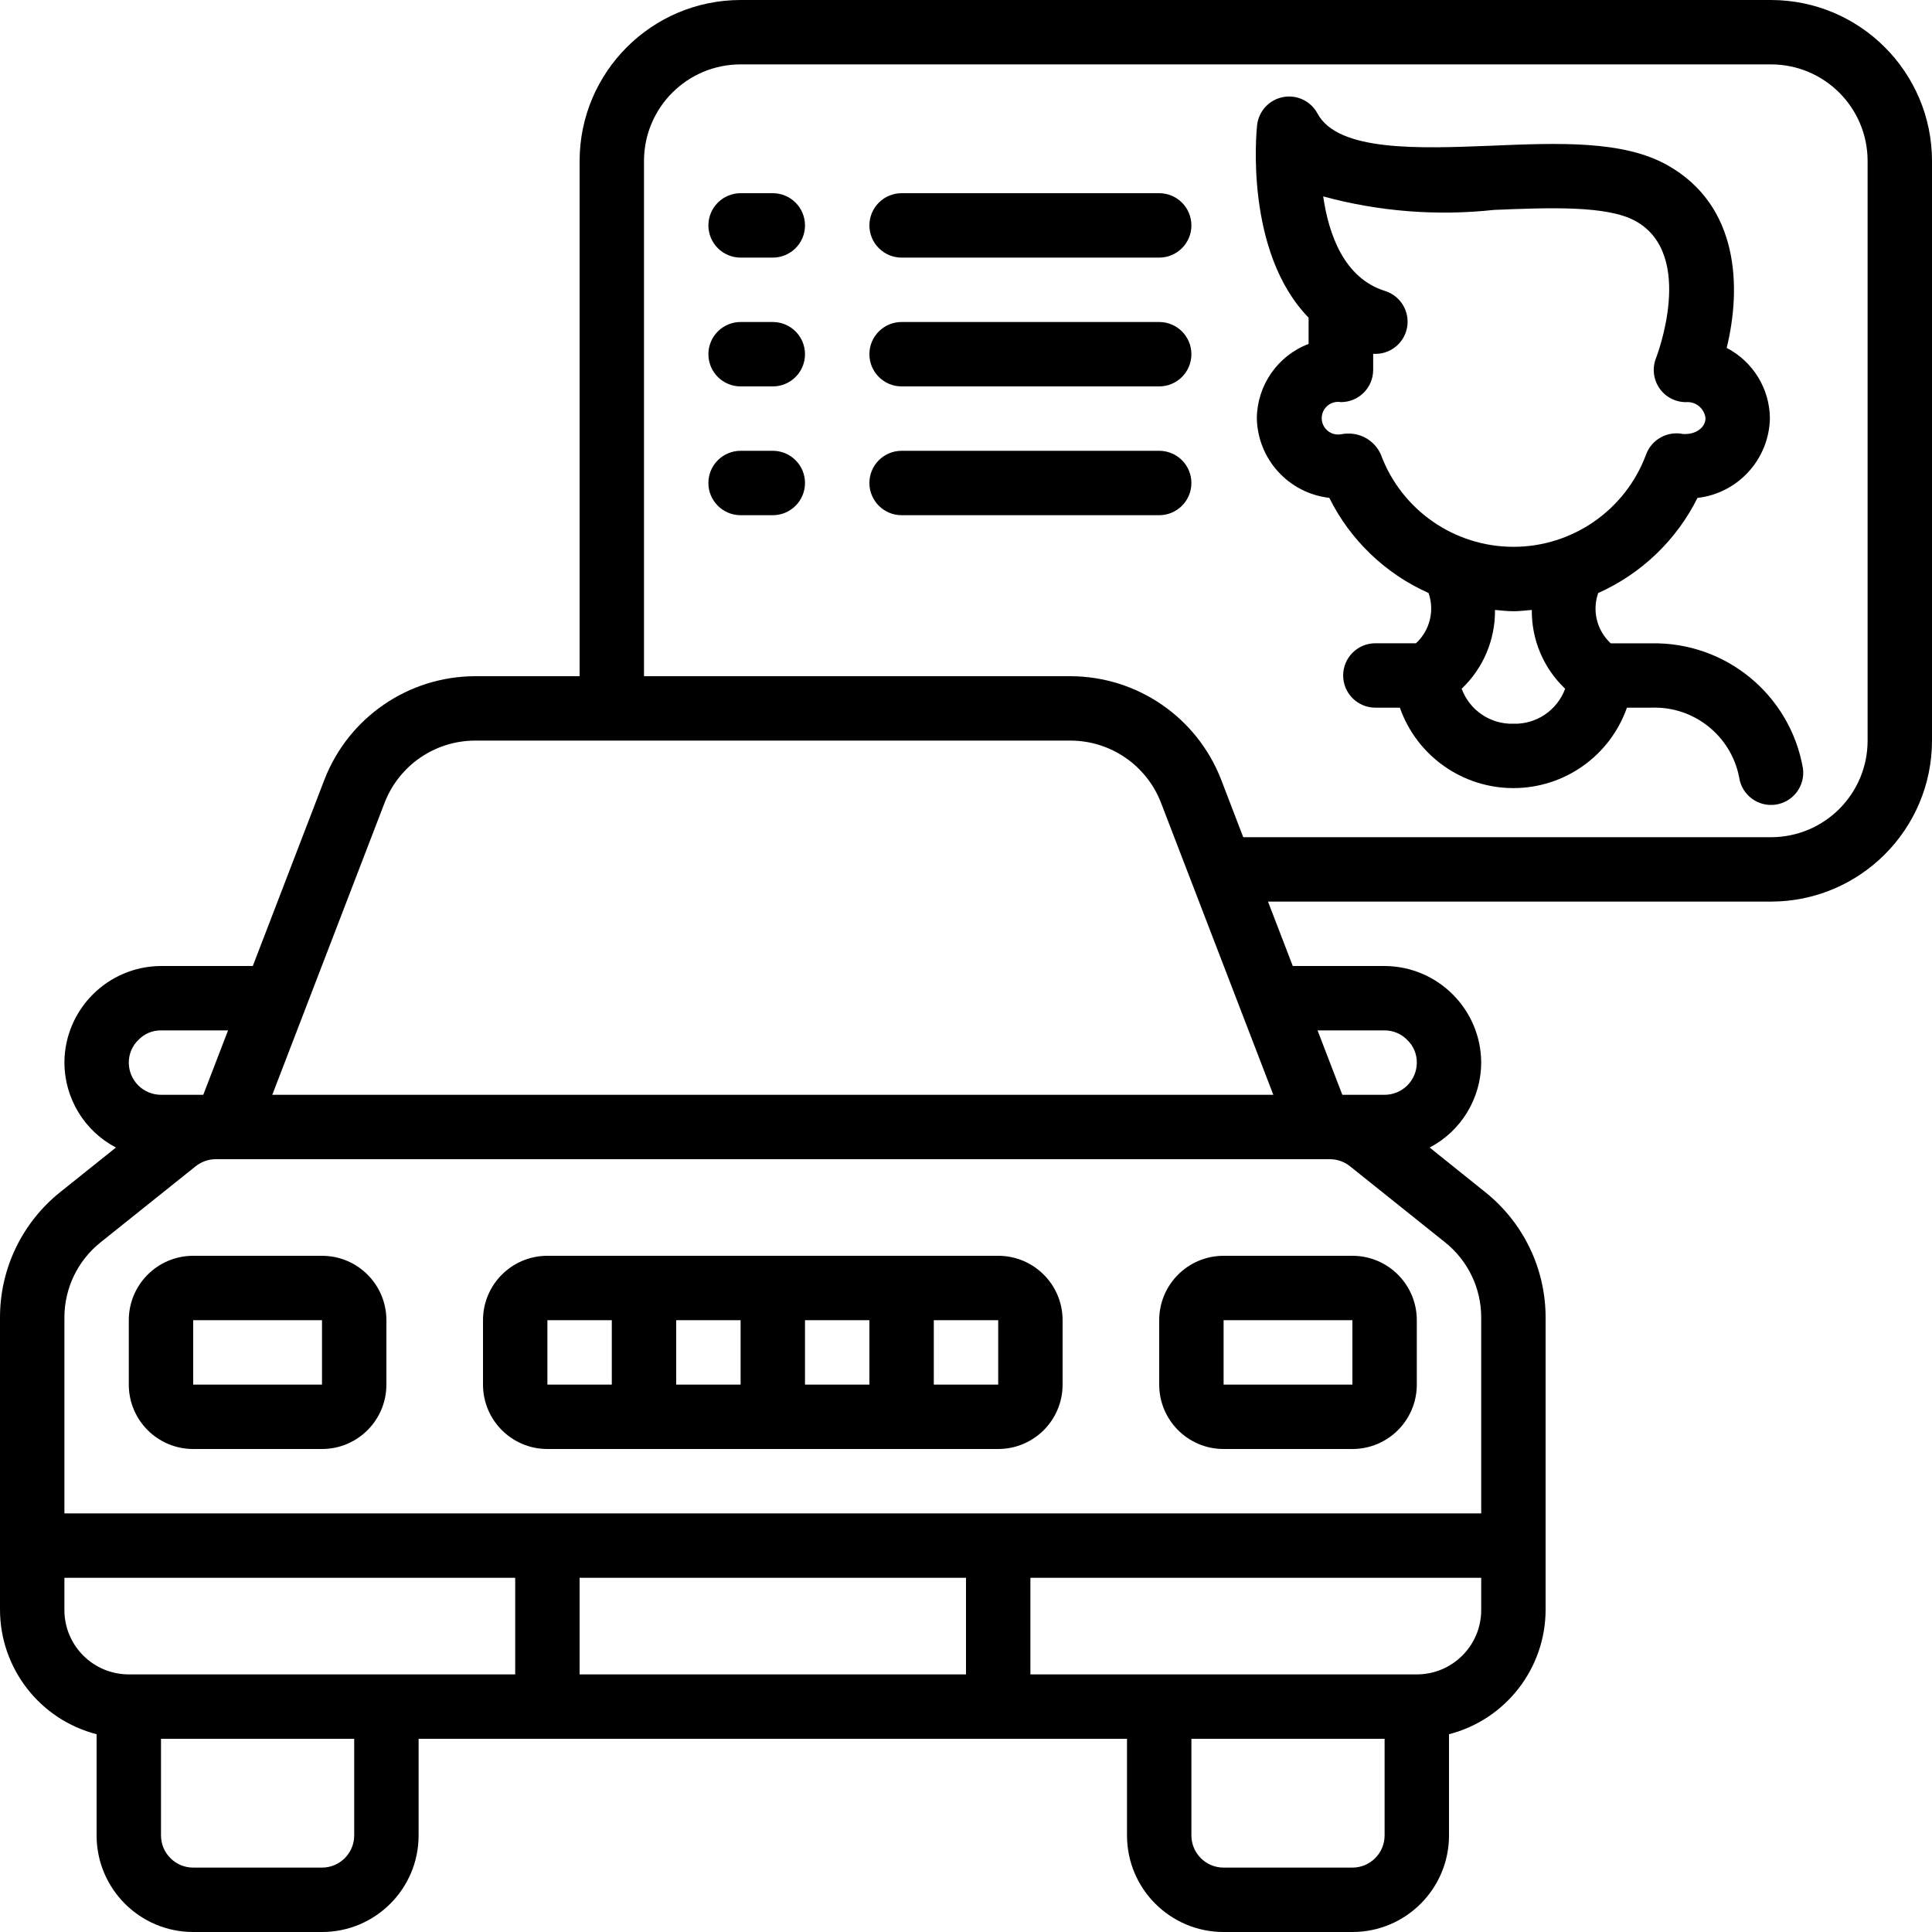 <svg height="512" viewBox="0 0 60 60" width="512" xmlns="http://www.w3.org/2000/svg"><g id="Page-1" fill="none" fill-rule="evenodd"><g id="025---Car-License" fill="rgb(0,0,0)" fill-rule="nonzero"><path id="Shape" d="m10 39h-4c-1.105 0-2 .895-2 2v2c0 1.105.895 2 2 2h4c1.105 0 2-.895 2-2v-2c0-1.105-.895-2-2-2zm-4 4v-2h4v2z"/><path id="Shape" d="m31 39h-14c-1.105 0-2 .895-2 2v2c0 1.105.895 2 2 2h14c1.105 0 2-.895 2-2v-2c0-1.105-.895-2-2-2zm-6 2h2v2h-2zm-2 2h-2v-2h2zm-6-2h2v2h-2zm12 2v-2h2v2z"/><path id="Shape" d="m36 41v2c0 1.105.895 2 2 2h4c1.105 0 2-.895 2-2v-2c0-1.105-.895-2-2-2h-4c-1.105 0-2 .895-2 2zm6 2h-4v-2h4z"/><path id="Shape" d="m55 0h-32c-2.76.003-4.997 2.24-5 5v16h-3.253c-2.065.008-3.915 1.277-4.667 3.2l-2.229 5.8h-2.851c-1.653.008-2.992 1.347-3 3 .004 1.108.619 2.123 1.6 2.638l-1.725 1.38c-1.188.947-1.879 2.385-1.875 3.904v9.078c.007 1.818 1.239 3.403 3 3.858v3.142c0 1.657 1.343 3 3 3h4c1.657 0 3-1.343 3-3v-3h22v3c0 1.657 1.343 3 3 3h4c1.657 0 3-1.343 3-3v-3.142c1.761-.455 2.993-2.04 3-3.858v-9.078c.002-1.518-.689-2.954-1.876-3.9l-1.724-1.384c.981-.515 1.596-1.53 1.6-2.638-.008-1.653-1.347-2.992-3-3h-2.852l-.769-2h15.621c2.76-.003 4.997-2.24 5-5v-18c-.003-2.76-2.24-4.997-5-5zm-43.053 24.923c.45-1.155 1.56-1.918 2.8-1.923h18.506c1.24.005 2.35.768 2.8 1.923l3.491 9.077h-31.088zm-7.641 7.365c.182-.187.433-.291.694-.288h2.082l-.769 2h-1.313c-.552 0-1-.448-1-1-.001-.269.11-.527.306-.712zm-2.306 17.712v-1h14v3h-12c-1.105 0-2-.895-2-2zm9 7c0 .552-.448 1-1 1h-4c-.552 0-1-.448-1-1v-3h6zm7-5v-3h12v3zm25 5c0 .552-.448 1-1 1h-4c-.552 0-1-.448-1-1v-3h6zm3-7c0 1.105-.895 2-2 2h-12v-3h14zm0-9.078 0 6.078h-44l0-6.078c-.002-.912.413-1.774 1.126-2.342l2.951-2.361c.177-.141.397-.219.623-.219h34.6c.227-0.0.448.077.625.219l2.951 2.361c.713.568 1.127 1.431 1.124 2.342zm-3-8.922c.269-.001.527.11.712.306.187.182.291.433.288.694 0 .552-.448 1-1 1h-1.313l-.769-2zm15-9c0 1.657-1.343 3-3 3h-16.39l-.691-1.8c-.751-1.923-2.601-3.192-4.666-3.2h-13.253v-16c0-1.657 1.343-3 3-3h32c1.657 0 3 1.343 3 3z"/><path id="Shape" d="m51.287 19.979h-1.264c-.43-.396-.583-1.01-.39-1.562 1.339-.597 2.43-1.641 3.084-2.954 1.263-.145 2.224-1.203 2.249-2.474-.009-.92-.525-1.761-1.342-2.184.455-1.86.4-4.422-1.849-5.68-1.373-.767-3.358-.688-5.459-.6-2.231.089-4.764.191-5.4-1-.207-.387-.643-.594-1.074-.509-.431.084-.756.44-.802.876-.021.192-.39 3.926 1.6 5.974v.814c-.959.366-1.596 1.281-1.608 2.307.025 1.272.986 2.329 2.25 2.474.653 1.313 1.743 2.358 3.083 2.955.193.552.039 1.165-.39 1.561h-1.262c-.552 0-1 .448-1 1s.448 1 1 1h.761c.526 1.496 1.939 2.498 3.526 2.498s2.999-1.001 3.526-2.498h.762c1.317-.048 2.472.87 2.723 2.164.079.547.586.926 1.133.847s.926-.586.847-1.133c-.398-2.275-2.394-3.92-4.703-3.876zm-8.4-5.856c-.177-.408-.584-.669-1.029-.658-.072-0-.143.007-.213.022-.2.036-.402-.051-.514-.22-.112-.17-.112-.39 0-.559.112-.17.314-.256.514-.22.552 0 1-.448 1-1v-.5c.506.035.958-.314 1.052-.812.094-.498-.2-.988-.684-1.14-1.266-.394-1.748-1.746-1.92-2.936 1.727.47 3.527.612 5.306.419 1.73-.071 3.523-.142 4.4.349 1.874 1.048.643 4.218.632 4.248-.124.308-.087.657.099.933s.496.44.828.44c.305-.027.575.196.608.5 0 .274-.282.514-.7.489-.489-.1-.978.174-1.148.644-.64 1.719-2.281 2.86-4.116 2.86s-3.476-1.14-4.116-2.86zm4.113 8.353c-.714.021-1.361-.417-1.607-1.087.671-.636 1.046-1.523 1.035-2.447.19.017.379.04.572.04s.382-.023.572-.04c-.011.924.364 1.811 1.035 2.447-.246.67-.893 1.108-1.607 1.087z"/><path id="Shape" d="m24 6h-1c-.552 0-1 .448-1 1s.448 1 1 1h1c.552 0 1-.448 1-1s-.448-1-1-1z"/><path id="Shape" d="m36 6h-8c-.552 0-1 .448-1 1s.448 1 1 1h8c.552 0 1-.448 1-1s-.448-1-1-1z"/><path id="Shape" d="m24 10h-1c-.552 0-1 .448-1 1s.448 1 1 1h1c.552 0 1-.448 1-1s-.448-1-1-1z"/><path id="Shape" d="m36 10h-8c-.552 0-1 .448-1 1s.448 1 1 1h8c.552 0 1-.448 1-1s-.448-1-1-1z"/><path id="Shape" d="m24 14h-1c-.552 0-1 .448-1 1s.448 1 1 1h1c.552 0 1-.448 1-1s-.448-1-1-1z"/><path id="Shape" d="m36 14h-8c-.552 0-1 .448-1 1s.448 1 1 1h8c.552 0 1-.448 1-1s-.448-1-1-1z"/></g></g></svg>